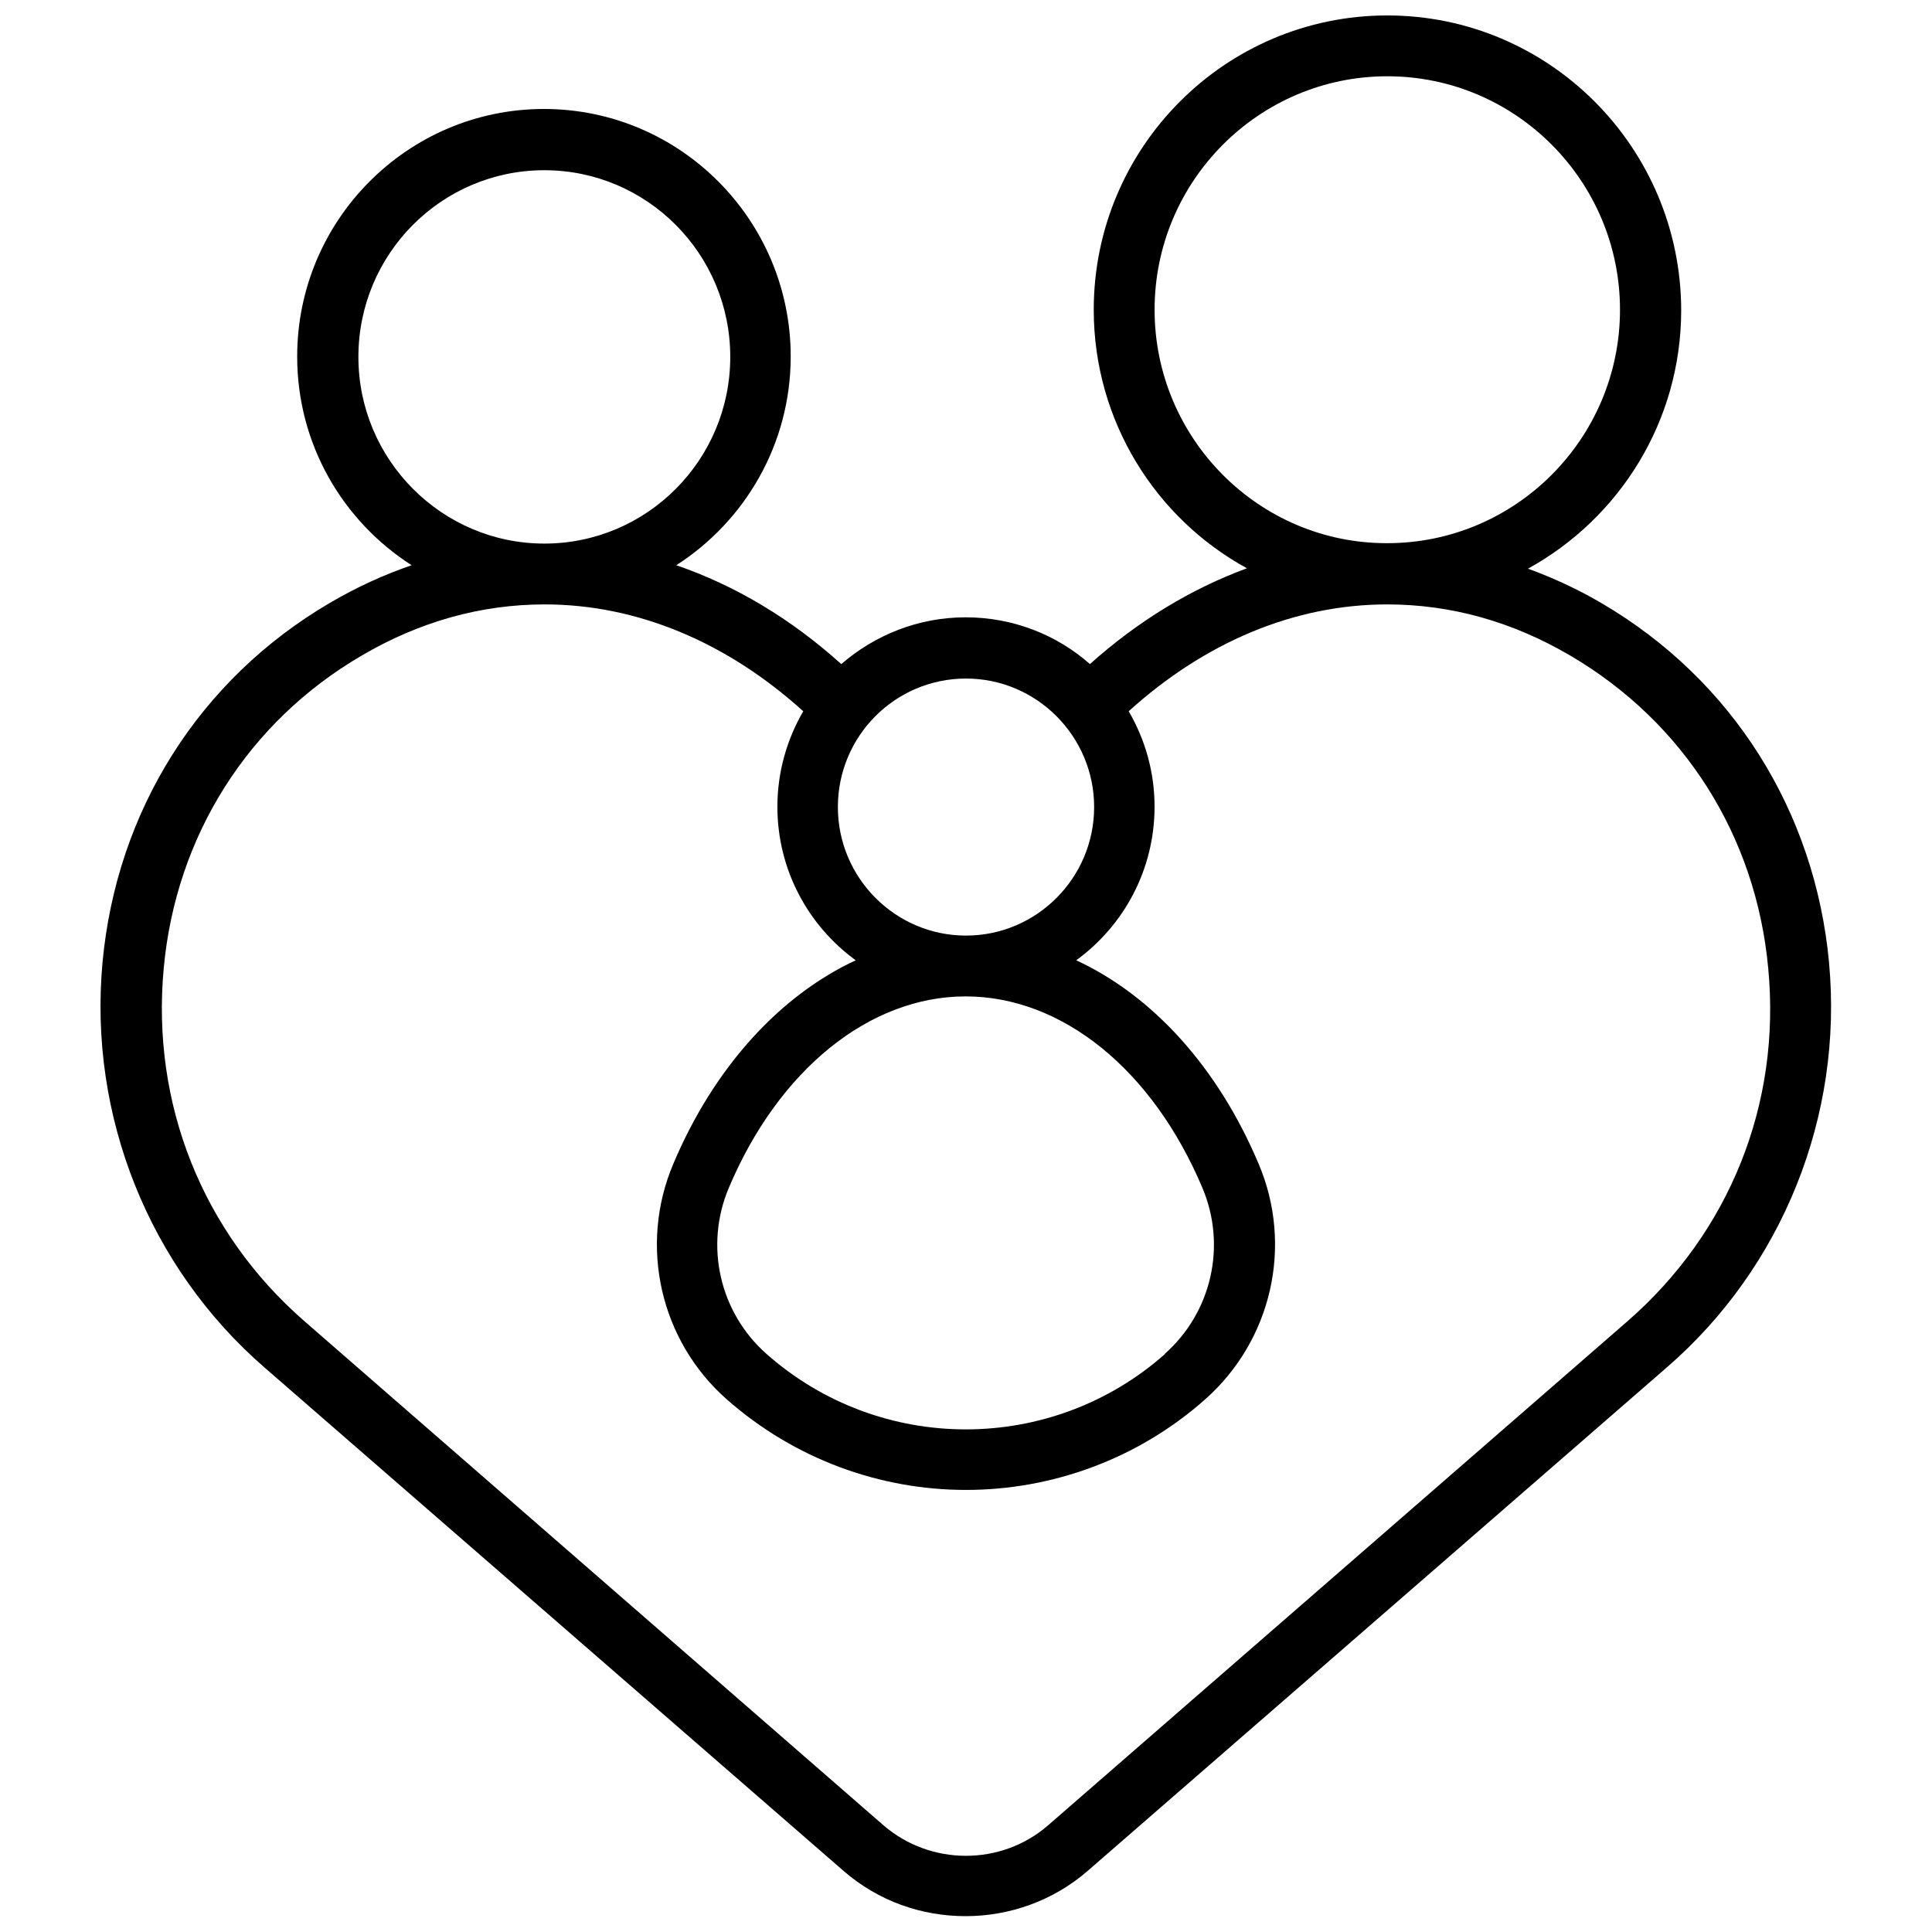 <?xml version="1.0" encoding="UTF-8"?>
<!-- Uploaded to: SVG Repo, www.svgrepo.com, Generator: SVG Repo Mixer Tools -->
<svg width="800px" height="800px" version="1.1" viewBox="144 144 512 512" xmlns="http://www.w3.org/2000/svg">
 <defs>
  <clipPath id="a">
   <path d="m170 148.09h460v503.81h-460z"/>
  </clipPath>
 </defs>
 <g clip-path="url(#a)">
  <path d="m628.73 399.19c-3.727-40.305-25.695-75.066-60.254-95.32-6.348-3.727-12.898-6.75-19.547-9.168 24.184-13.301 40.605-38.996 40.605-68.52-0.102-43.125-34.965-78.09-77.891-78.09s-77.789 34.965-77.789 77.988c0 29.523 16.426 55.316 40.605 68.52-14.812 5.441-28.918 14.008-41.613 25.391-8.766-7.758-20.355-12.395-32.949-12.395s-24.082 4.734-32.949 12.395c-13.301-11.992-28.113-20.859-43.73-26.199 18.238-11.688 30.328-32.145 30.328-55.316 0-36.172-29.32-65.598-65.395-65.598-36.074 0-65.395 29.422-65.395 65.598 0 23.277 12.09 43.629 30.328 55.316-7.356 2.519-14.609 5.844-21.664 9.977-34.562 20.254-56.527 55.016-60.254 95.32-3.727 40.605 12.293 80.711 42.926 107.31l153.46 133.41c9.27 8.062 20.758 11.992 32.344 11.992 11.586 0 23.176-4.031 32.344-11.992l153.46-133.41c30.73-26.602 46.754-66.703 43.023-107.21zm-178.75-173.11c0-34.16 27.711-61.867 61.668-61.867 34.059 0 61.668 27.809 61.668 61.867 0 34.16-27.711 61.867-61.668 61.867-33.957 0.102-61.668-27.707-61.668-61.867zm-49.977 97.742c18.742 0 33.957 15.316 33.957 34.059 0 18.742-15.215 34.059-33.957 34.059s-33.957-15.316-33.957-34.059c0-18.844 15.215-34.059 33.957-34.059zm58.137 185-5.34-6.047c-30.129 26.703-75.57 26.703-105.7 0-12.395-10.984-16.426-28.617-9.977-43.934 13.199-31.336 37.281-50.785 62.773-50.785 25.594 0 49.574 19.445 62.773 50.785 6.449 15.316 2.418 32.949-9.977 43.934zm-219.16-270.24c0-27.305 22.066-49.473 49.273-49.473 27.207 0 49.273 22.168 49.273 49.473s-22.066 49.473-49.273 49.473c-27.105 0-49.273-22.168-49.273-49.473zm336.24 255.63-153.46 133.51c-12.395 10.781-31.137 10.781-43.629 0l-153.36-133.51c-27.105-23.578-40.707-57.637-37.383-93.609 3.223-35.066 22.371-65.293 52.395-82.828 15.418-9.07 31.738-13.602 48.566-13.602 24.586 0 48.367 10.078 68.52 28.312-4.332 7.457-6.852 16.121-6.852 25.293 0 16.727 8.16 31.539 20.758 40.707-20.152 9.371-37.586 28.414-48.367 54.008-9.168 21.664-3.426 46.754 14.105 62.27 18.137 16.02 40.809 24.082 63.48 24.082s45.445-8.062 63.48-24.082c17.531-15.617 23.277-40.605 14.105-62.27-10.781-25.594-28.113-44.637-48.367-54.008 12.594-9.168 20.758-23.98 20.758-40.707 0-9.27-2.519-17.836-6.852-25.293 20.152-18.238 43.832-28.312 68.52-28.312 16.828 0 33.152 4.535 48.566 13.602 30.027 17.633 49.172 47.762 52.395 82.828 3.43 35.973-10.273 70.031-37.379 93.609z"/>
 </g>
</svg>